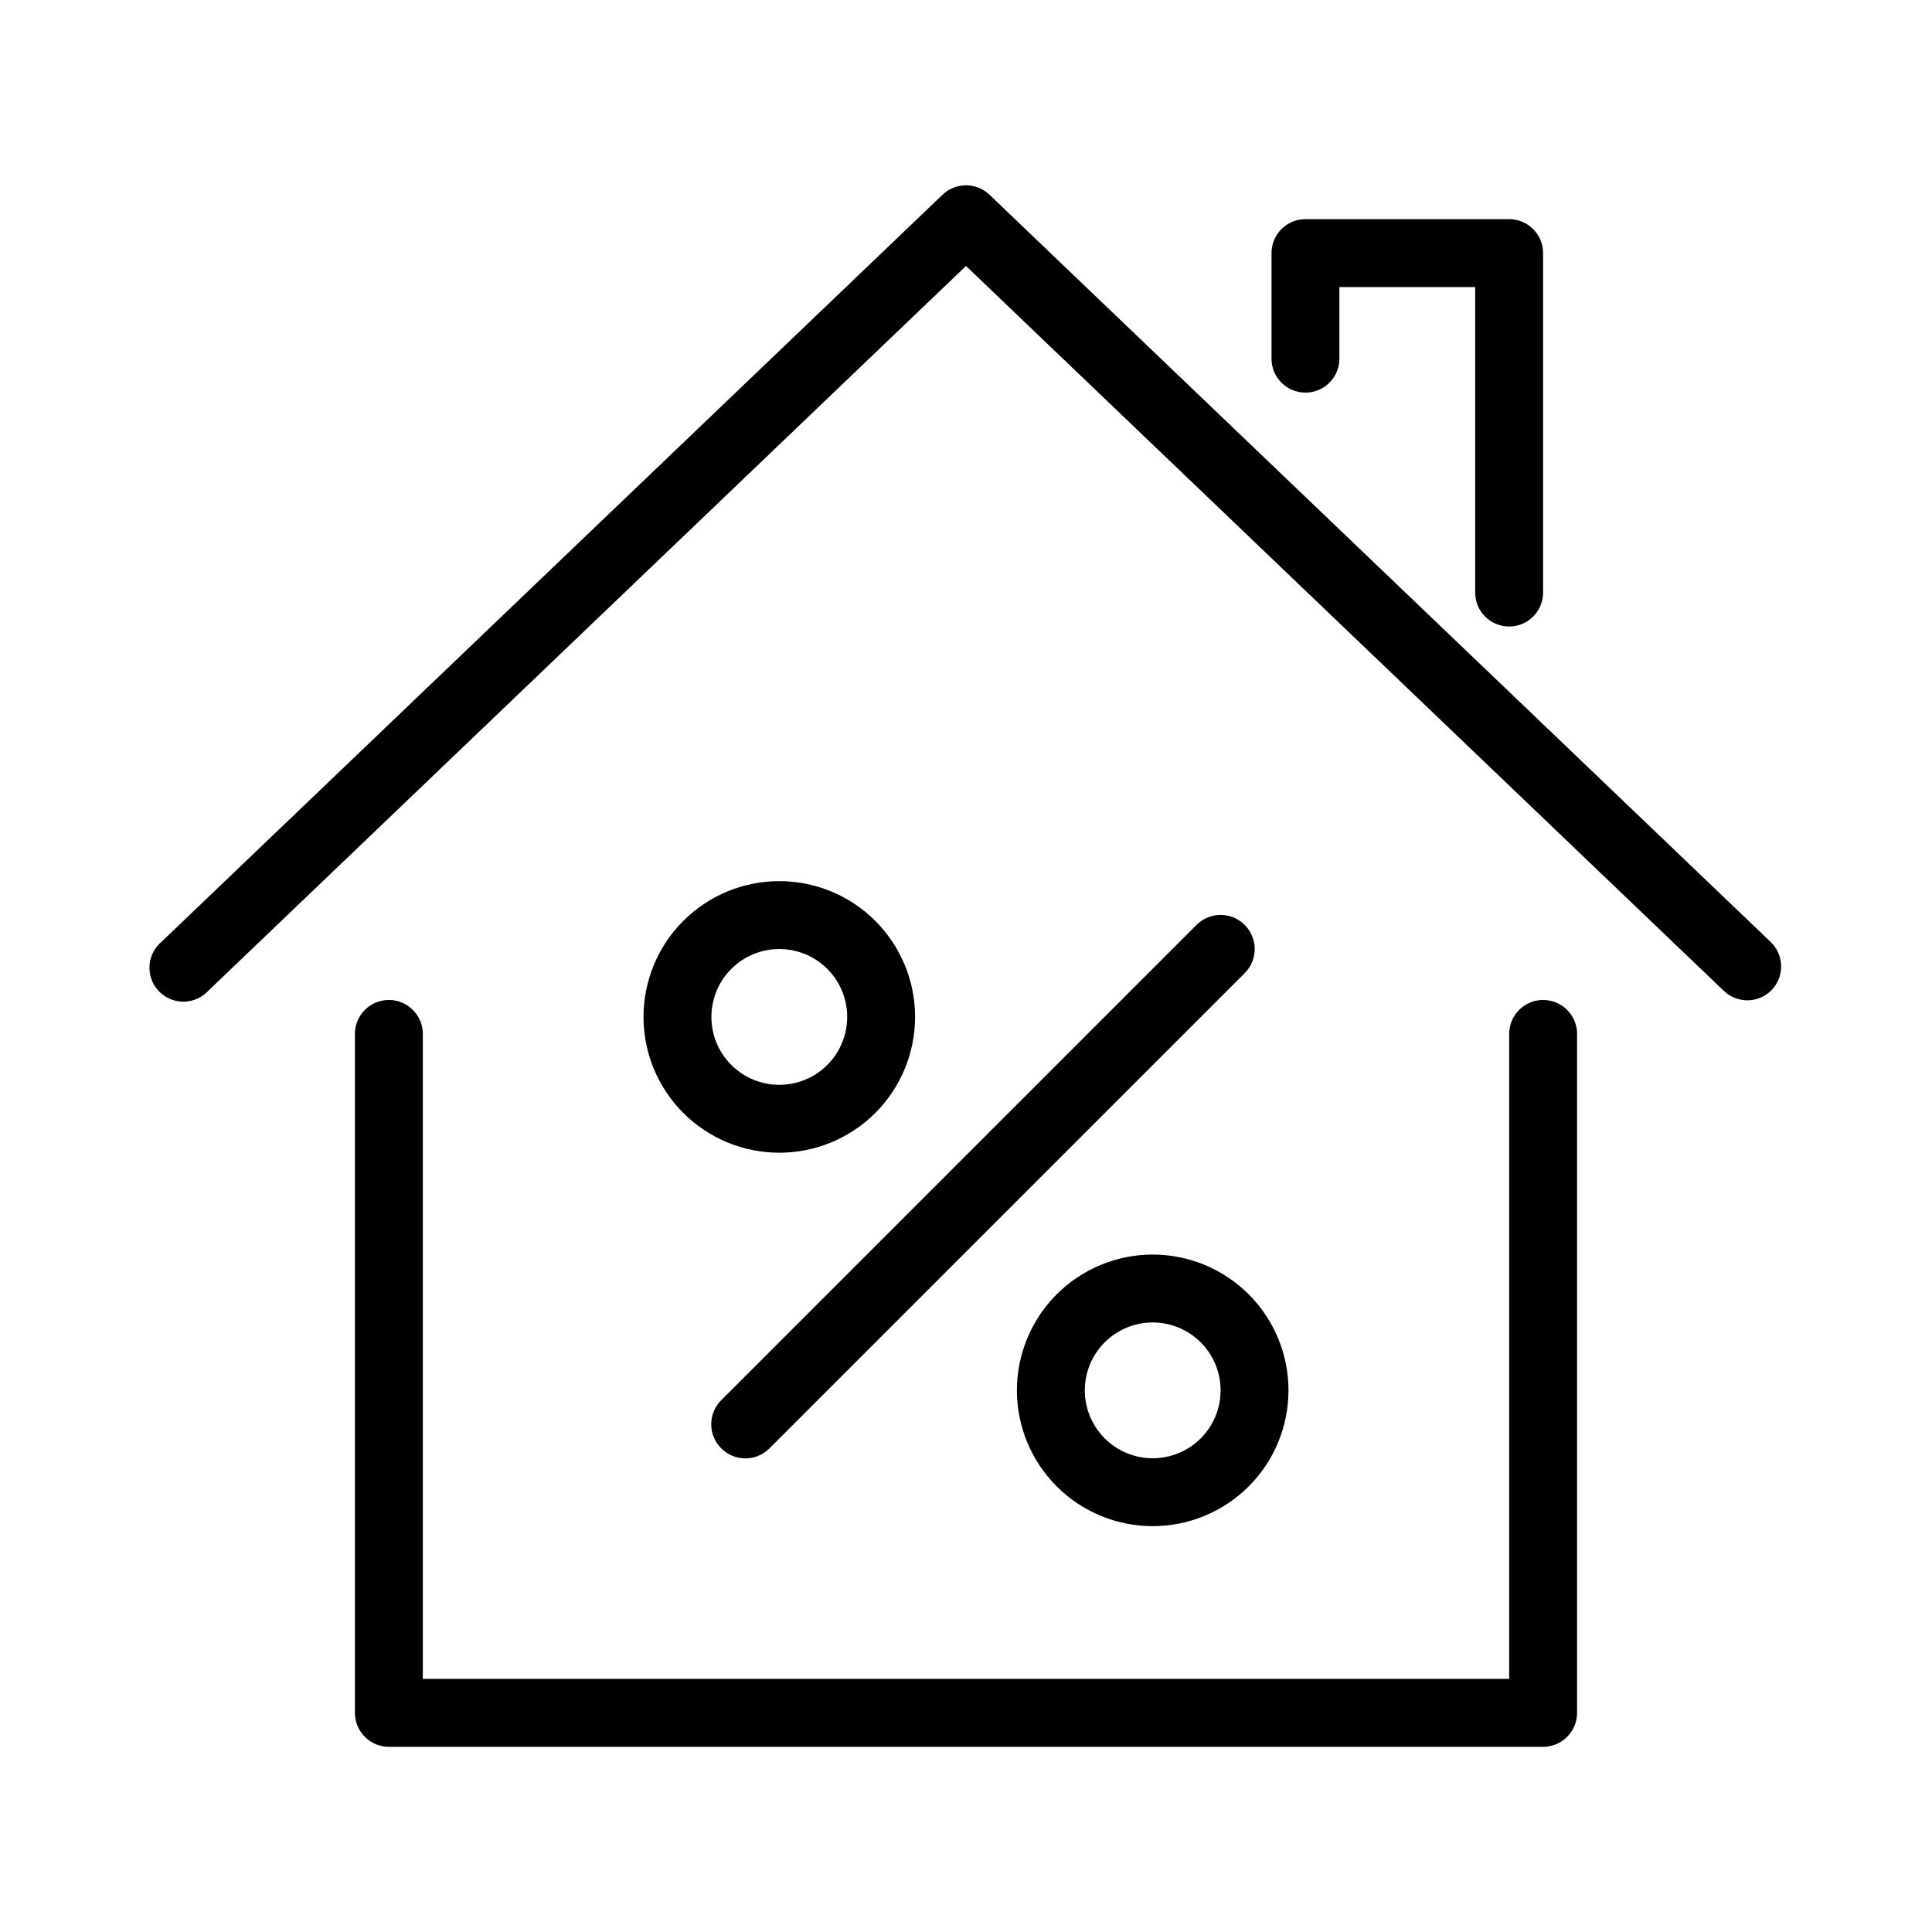 <?xml version="1.0" encoding="UTF-8"?>
<!-- Uploaded to: ICON Repo, www.svgrepo.com, Generator: ICON Repo Mixer Tools -->
<svg fill="#000000" width="800px" height="800px" version="1.1" viewBox="144 144 512 512" xmlns="http://www.w3.org/2000/svg">
 <g>
  <path d="m613.13 393.52-206.92-197.93v0.004c-3.477-3.316-8.941-3.316-12.418 0l-206.92 197.93v-0.004c-1.93 1.594-3.109 3.918-3.254 6.414-0.145 2.5 0.754 4.945 2.484 6.75 1.734 1.809 4.137 2.812 6.641 2.773 2.5-0.043 4.875-1.121 6.547-2.981l200.71-191.99 200.71 191.99c3.512 3.488 9.18 3.488 12.688 0 1.723-1.734 2.668-4.09 2.617-6.535-0.051-2.445-1.094-4.762-2.887-6.422z"/>
  <path d="m552.94 409c-4.969 0-8.996 4.027-8.996 8.996v170.93h-287.89v-170.93c0-4.969-4.031-8.996-9-8.996s-8.996 4.027-8.996 8.996v179.93c0 2.387 0.949 4.676 2.637 6.363s3.977 2.637 6.359 2.637h305.89c2.387 0 4.672-0.949 6.359-2.637s2.637-3.977 2.637-6.363v-179.93c0-2.387-0.949-4.676-2.637-6.363s-3.973-2.633-6.359-2.633z"/>
  <path d="m489.96 248.05c2.387 0 4.676-0.949 6.359-2.637 1.688-1.688 2.637-3.977 2.637-6.359v-18.984h35.988v80.969c0 4.969 4.027 8.996 8.996 8.996s8.996-4.027 8.996-8.996v-89.965c0-2.387-0.949-4.676-2.637-6.363s-3.973-2.633-6.359-2.633h-53.98c-4.969 0-8.996 4.027-8.996 8.996v27.98c0 2.383 0.945 4.672 2.633 6.359s3.977 2.637 6.363 2.637z"/>
  <path d="m350.52 377.51c-9.543 0-18.695 3.789-25.445 10.539s-10.539 15.902-10.539 25.445c0 9.547 3.789 18.699 10.539 25.449 6.75 6.746 15.902 10.539 25.445 10.539 9.547 0 18.699-3.793 25.449-10.539 6.746-6.75 10.539-15.902 10.539-25.449 0-9.543-3.793-18.695-10.539-25.445-6.75-6.75-15.902-10.539-25.449-10.539zm0 53.98c-4.769 0-9.348-1.898-12.723-5.273-3.375-3.371-5.269-7.949-5.269-12.723 0-4.769 1.895-9.348 5.269-12.723s7.953-5.269 12.723-5.269c4.773 0 9.352 1.895 12.727 5.269 3.371 3.375 5.269 7.953 5.269 12.723 0 4.773-1.898 9.352-5.269 12.723-3.375 3.375-7.953 5.273-12.727 5.273z"/>
  <path d="m413.49 512.46c0 9.543 3.793 18.695 10.543 25.445 6.746 6.75 15.902 10.539 25.445 10.539s18.695-3.789 25.445-10.539 10.539-15.902 10.539-25.445c0-9.547-3.789-18.699-10.539-25.445-6.75-6.75-15.902-10.543-25.445-10.543s-18.699 3.793-25.445 10.543c-6.75 6.746-10.543 15.898-10.543 25.445zm53.98 0c0 4.769-1.895 9.348-5.269 12.723s-7.953 5.269-12.723 5.269c-4.773 0-9.348-1.895-12.723-5.269s-5.269-7.953-5.269-12.723c0-4.773 1.895-9.352 5.269-12.723 3.375-3.375 7.949-5.273 12.723-5.273 4.769 0 9.348 1.898 12.723 5.273 3.375 3.371 5.269 7.949 5.269 12.723z"/>
  <path d="m461.09 389.11-125.95 125.95c-1.703 1.688-2.66 3.988-2.66 6.387s0.957 4.699 2.66 6.387c1.691 1.703 3.988 2.66 6.387 2.66 2.398 0 4.699-0.957 6.391-2.66l125.95-125.95h-0.004c3.527-3.527 3.527-9.246 0-12.773-3.527-3.527-9.246-3.527-12.773 0z"/>
 </g>
</svg>